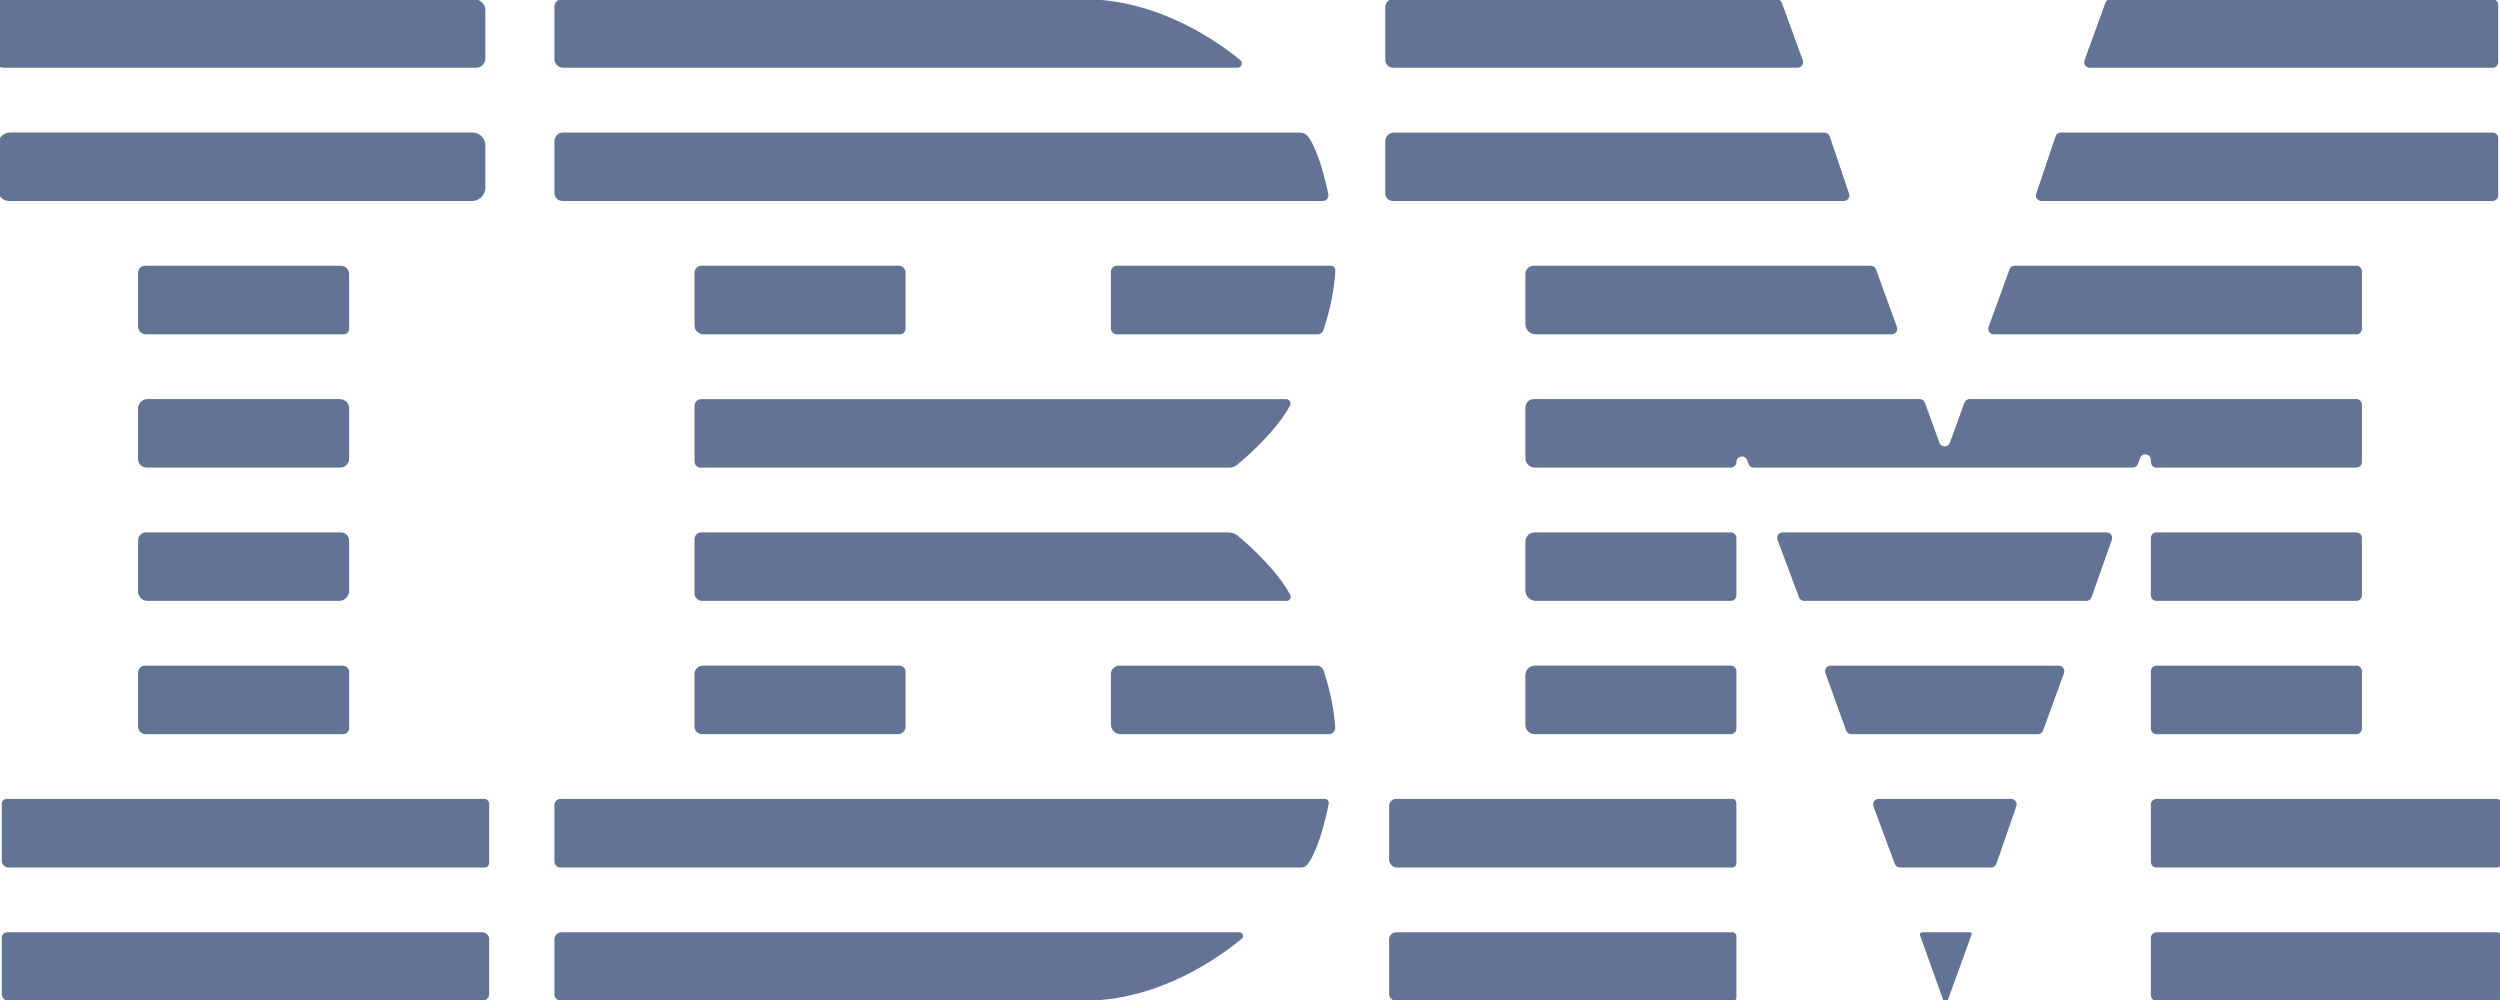 <svg width="100" height="40" viewBox="0 0 100 40" fill="none" xmlns="http://www.w3.org/2000/svg">
<g clip-path="url(#clip0_121_5718)">
<path d="M18.967 -0.032H0.092C-0.004 -0.032 -0.081 0.046 -0.081 0.142V2.516C-0.081 2.623 0.006 2.709 0.113 2.709H19.045C19.249 2.709 19.415 2.544 19.415 2.339V0.416C19.415 0.169 19.215 -0.032 18.967 -0.032Z" fill="#637395"/>
<path d="M19.29 37.291H0.294C0.171 37.291 0.072 37.39 0.072 37.513V39.77C0.072 39.915 0.189 40.032 0.334 40.032H19.297C19.447 40.032 19.568 39.91 19.568 39.761V37.569C19.568 37.416 19.444 37.291 19.29 37.291Z" fill="#637395"/>
<path d="M51.444 15.964H28.054C27.903 15.964 27.78 16.086 27.78 16.238V18.459H27.78C27.78 18.595 27.89 18.705 28.026 18.705H49.174C49.288 18.705 49.396 18.666 49.484 18.594C49.881 18.265 51.044 17.252 51.599 16.224C51.663 16.107 51.578 15.964 51.444 15.964Z" fill="#637395"/>
<path d="M18.898 5.299H0.408C0.138 5.299 -0.081 5.517 -0.081 5.787V7.595C-0.081 7.84 0.118 8.04 0.364 8.04H18.88C19.175 8.04 19.415 7.8 19.415 7.504V5.816C19.415 5.53 19.184 5.299 18.898 5.299Z" fill="#637395"/>
<path d="M13.711 26.626H5.796C5.644 26.626 5.521 26.749 5.521 26.901V29.06C5.521 29.229 5.659 29.367 5.828 29.367H13.726C13.858 29.367 13.966 29.259 13.966 29.127V26.88C13.966 26.74 13.852 26.626 13.711 26.626Z" fill="#637395"/>
<path d="M13.594 15.963H5.898C5.69 15.963 5.521 16.132 5.521 16.34V18.359C5.521 18.549 5.676 18.704 5.867 18.704H13.604C13.804 18.704 13.966 18.542 13.966 18.342V16.335C13.966 16.13 13.799 15.963 13.594 15.963Z" fill="#637395"/>
<path d="M13.966 10.97C13.966 10.781 13.813 10.629 13.625 10.629H5.805C5.648 10.629 5.522 10.755 5.522 10.912V13.058C5.522 13.232 5.663 13.374 5.838 13.374H13.748C13.868 13.374 13.966 13.276 13.966 13.156L13.966 10.97Z" fill="#637395"/>
<path d="M35.971 26.625H28.114C27.93 26.625 27.78 26.775 27.78 26.959V29.064H27.78C27.78 29.231 27.916 29.366 28.083 29.366H35.923C36.089 29.366 36.223 29.232 36.223 29.067V26.877C36.223 26.738 36.11 26.625 35.971 26.625Z" fill="#637395"/>
<path d="M13.966 21.626C13.966 21.443 13.818 21.295 13.635 21.295H5.847C5.667 21.295 5.522 21.441 5.522 21.62V23.66C5.522 23.868 5.69 24.036 5.898 24.036H13.563C13.786 24.036 13.966 23.856 13.966 23.633L13.966 21.626Z" fill="#637395"/>
<path d="M35.952 10.629H28.057C27.904 10.629 27.78 10.753 27.78 10.906V13.012C27.78 13.212 27.942 13.374 28.142 13.374H35.992C36.12 13.374 36.223 13.271 36.223 13.143V10.9C36.223 10.75 36.102 10.629 35.952 10.629Z" fill="#637395"/>
<path d="M51.609 23.796C51.074 22.793 49.949 21.796 49.519 21.435C49.41 21.344 49.273 21.295 49.131 21.295H28.052C27.901 21.295 27.78 21.417 27.78 21.567V23.734H27.78C27.78 23.901 27.915 24.036 28.082 24.036H51.467C51.59 24.036 51.667 23.905 51.609 23.796Z" fill="#637395"/>
<path d="M94.255 10.629H80.59C80.497 10.629 80.413 10.687 80.381 10.775L79.543 13.076C79.49 13.221 79.597 13.374 79.751 13.374H94.255C94.377 13.374 94.477 13.275 94.477 13.152V10.851C94.477 10.728 94.377 10.629 94.255 10.629Z" fill="#637395"/>
<path d="M99.706 5.302H82.434C82.339 5.302 82.254 5.363 82.223 5.454L81.449 7.746C81.401 7.89 81.508 8.04 81.66 8.04H99.706C99.829 8.04 99.928 7.94 99.928 7.817V5.525C99.928 5.402 99.829 5.302 99.706 5.302Z" fill="#637395"/>
<path d="M99.706 -0.032H84.425C84.332 -0.032 84.249 0.027 84.216 0.115L83.38 2.411C83.328 2.556 83.435 2.71 83.589 2.71H99.706C99.829 2.71 99.928 2.61 99.928 2.487V0.191C99.928 0.068 99.829 -0.032 99.706 -0.032Z" fill="#637395"/>
<path d="M75.876 13.076L75.04 10.775C75.008 10.687 74.924 10.629 74.831 10.629H61.345C61.163 10.629 61.015 10.776 61.015 10.958V12.959C61.015 13.188 61.201 13.374 61.43 13.374H75.667C75.821 13.374 75.928 13.221 75.876 13.076Z" fill="#637395"/>
<path d="M52.336 5.478C52.257 5.365 52.122 5.302 51.983 5.302H22.52C22.331 5.302 22.177 5.456 22.177 5.645V7.723C22.177 7.898 22.319 8.039 22.494 8.039H52.913C53.056 8.039 53.162 7.909 53.133 7.77C53.025 7.24 52.748 6.067 52.336 5.478Z" fill="#637395"/>
<path d="M72.111 2.411L71.275 0.114C71.243 0.026 71.16 -0.032 71.067 -0.032H55.716C55.547 -0.032 55.411 0.105 55.411 0.273V2.398C55.411 2.57 55.55 2.709 55.722 2.709H71.903C72.057 2.709 72.164 2.556 72.111 2.411Z" fill="#637395"/>
<path d="M49.611 2.404C48.743 1.69 46.343 -0.032 43.364 -0.032H22.476C22.311 -0.032 22.177 0.102 22.177 0.267V2.363C22.177 2.554 22.332 2.709 22.523 2.709H49.5C49.662 2.709 49.736 2.507 49.611 2.404Z" fill="#637395"/>
<path d="M78.799 37.291H76.887C76.824 37.291 76.78 37.353 76.802 37.413L77.736 40.025L77.903 40.028L78.864 37.384C78.881 37.339 78.847 37.291 78.799 37.291Z" fill="#637395"/>
<path d="M84.264 21.295H71.31C71.155 21.295 71.047 21.45 71.102 21.595L71.959 23.892C71.992 23.979 72.075 24.036 72.168 24.036H83.453C83.546 24.036 83.63 23.977 83.662 23.888L84.474 21.592C84.525 21.447 84.418 21.295 84.264 21.295Z" fill="#637395"/>
<path d="M82.351 26.626H73.225C73.071 26.626 72.964 26.779 73.016 26.923L73.845 29.22C73.876 29.308 73.96 29.367 74.054 29.367H81.515C81.608 29.367 81.692 29.308 81.723 29.221L82.559 26.924C82.612 26.779 82.505 26.626 82.351 26.626Z" fill="#637395"/>
<path d="M94.255 15.963H78.785C78.691 15.963 78.608 16.022 78.576 16.11L77.996 17.71C77.925 17.905 77.649 17.905 77.578 17.71L76.996 16.11C76.964 16.022 76.88 15.963 76.787 15.963H61.355C61.167 15.963 61.015 16.115 61.015 16.303V18.322C61.015 18.533 61.186 18.704 61.397 18.704H69.234C69.357 18.704 69.457 18.605 69.457 18.482C69.457 18.232 69.805 18.173 69.888 18.409L69.94 18.556C69.971 18.645 70.055 18.704 70.15 18.704H85.307C85.399 18.704 85.482 18.647 85.514 18.561L85.606 18.319C85.693 18.088 86.036 18.15 86.036 18.397V18.482C86.036 18.605 86.135 18.704 86.258 18.704H94.255C94.378 18.704 94.477 18.605 94.477 18.482V16.185C94.477 16.063 94.378 15.963 94.255 15.963Z" fill="#637395"/>
<path d="M80.442 31.956H75.147C74.992 31.956 74.885 32.111 74.939 32.256L75.792 34.557C75.824 34.644 75.907 34.702 76 34.702H79.644C79.739 34.702 79.823 34.642 79.854 34.552L80.653 32.251C80.703 32.107 80.596 31.956 80.442 31.956Z" fill="#637395"/>
<path d="M94.255 21.295H86.258C86.135 21.295 86.035 21.395 86.035 21.517V23.814C86.035 23.937 86.135 24.036 86.258 24.036H94.255C94.377 24.036 94.477 23.937 94.477 23.814V21.517C94.477 21.395 94.377 21.295 94.255 21.295Z" fill="#637395"/>
<path d="M19.365 31.956H0.273C0.162 31.956 0.072 32.046 0.072 32.157V34.433C0.072 34.581 0.192 34.701 0.341 34.701H19.384C19.486 34.701 19.568 34.619 19.568 34.517V32.159C19.568 32.047 19.477 31.956 19.365 31.956Z" fill="#637395"/>
<path d="M99.859 37.291H86.257C86.135 37.291 86.035 37.391 86.035 37.513V39.81C86.035 39.933 86.135 40.032 86.257 40.032H99.859C99.981 40.032 100.081 39.933 100.081 39.81V37.513C100.081 37.391 99.981 37.291 99.859 37.291Z" fill="#637395"/>
<path d="M94.255 26.626H86.258C86.135 26.626 86.035 26.725 86.035 26.848V29.145C86.035 29.267 86.135 29.367 86.258 29.367H94.255C94.377 29.367 94.477 29.267 94.477 29.145V26.848C94.477 26.725 94.377 26.626 94.255 26.626Z" fill="#637395"/>
<path d="M69.234 21.295H61.386C61.181 21.295 61.015 21.462 61.015 21.667V23.613C61.015 23.847 61.204 24.036 61.438 24.036H69.234C69.357 24.036 69.456 23.936 69.456 23.814V21.517C69.456 21.395 69.357 21.295 69.234 21.295Z" fill="#637395"/>
<path d="M99.859 31.956H86.257C86.135 31.956 86.035 32.056 86.035 32.178V34.479C86.035 34.602 86.135 34.702 86.257 34.702H99.859C99.981 34.702 100.081 34.602 100.081 34.479V32.178C100.081 32.056 99.981 31.956 99.859 31.956Z" fill="#637395"/>
<path d="M53.234 10.629H44.68C44.545 10.629 44.436 10.738 44.436 10.872V13.139C44.436 13.269 44.541 13.374 44.671 13.374H52.707C52.811 13.374 52.904 13.308 52.937 13.209C53.067 12.817 53.377 11.791 53.412 10.809C53.416 10.71 53.334 10.629 53.234 10.629Z" fill="#637395"/>
<path d="M52.948 26.826C52.909 26.706 52.797 26.626 52.671 26.626H44.776C44.588 26.626 44.436 26.778 44.436 26.965V28.98C44.436 29.194 44.609 29.367 44.823 29.367H53.16C53.304 29.367 53.416 29.245 53.408 29.102C53.36 28.176 53.08 27.228 52.948 26.826Z" fill="#637395"/>
<path d="M52.991 31.956H22.421C22.286 31.956 22.177 32.065 22.177 32.199V34.461C22.177 34.594 22.285 34.701 22.418 34.701H52.037C52.142 34.702 52.241 34.654 52.304 34.57C52.756 33.967 53.051 32.644 53.149 32.149C53.169 32.049 53.093 31.956 52.991 31.956Z" fill="#637395"/>
<path d="M49.573 37.291H22.456C22.302 37.291 22.177 37.416 22.177 37.57V39.773C22.177 39.914 22.291 40.028 22.432 40.028H43.364C46.411 40.028 48.852 38.23 49.668 37.548C49.773 37.461 49.709 37.291 49.573 37.291Z" fill="#637395"/>
<path d="M73.963 7.746L73.189 5.454C73.159 5.363 73.074 5.303 72.979 5.303H55.758C55.566 5.303 55.411 5.458 55.411 5.649V7.74C55.411 7.905 55.545 8.039 55.71 8.039H73.753C73.905 8.04 74.012 7.89 73.963 7.746Z" fill="#637395"/>
<path d="M69.456 32.128C69.456 32.033 69.379 31.956 69.285 31.956H55.849C55.692 31.956 55.564 32.084 55.564 32.241V34.378C55.564 34.557 55.709 34.702 55.888 34.702H69.285C69.379 34.702 69.456 34.625 69.456 34.53V32.128Z" fill="#637395"/>
<path d="M69.234 26.625H61.398C61.187 26.625 61.014 26.797 61.014 27.009V28.997C61.014 29.201 61.18 29.366 61.383 29.366H69.234C69.356 29.366 69.456 29.267 69.456 29.144V26.848H69.456C69.456 26.725 69.357 26.625 69.234 26.625Z" fill="#637395"/>
<path d="M69.298 37.291H55.851V37.291C55.693 37.291 55.564 37.42 55.564 37.578V39.751C55.564 39.906 55.69 40.032 55.844 40.032H69.332C69.401 40.032 69.456 39.976 69.456 39.908V37.449C69.456 37.361 69.385 37.291 69.298 37.291Z" fill="#637395"/>
</g>
<defs>
<clipPath id="clip0_121_5718">
<rect width="100" height="40" fill="white"/>
</clipPath>
</defs>
</svg>
